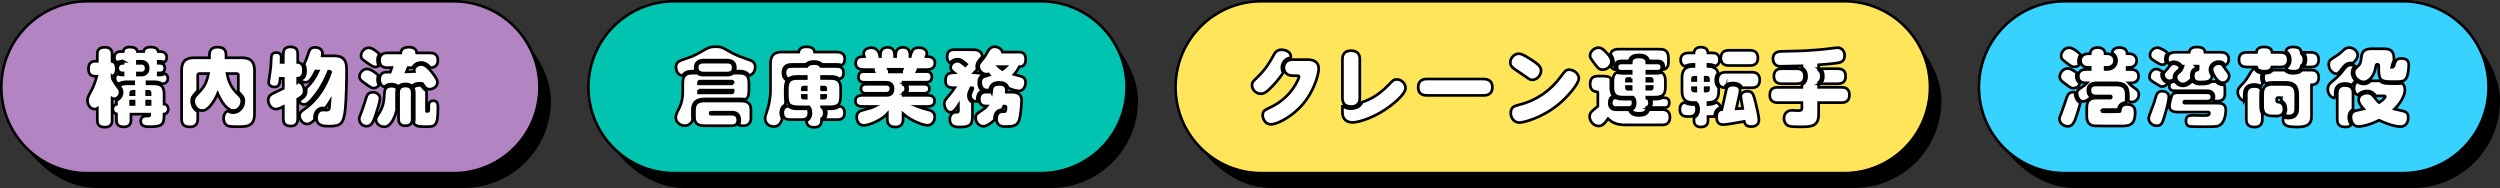 <?xml version="1.0" encoding="UTF-8"?><svg id="_レイヤー_2" xmlns="http://www.w3.org/2000/svg" viewBox="0 0 964.81 72.55"><rect x="0" y="0" width="964.81" height="72.55" fill="#333333" stroke="none"/><defs><style>.cls-1{fill:#ffe55a;}.cls-1,.cls-2,.cls-3,.cls-4,.cls-5,.cls-6{stroke:#000;stroke-miterlimit:10;}.cls-2{fill:#00c3b0;}.cls-4{fill:#b284c2;}.cls-5{fill:#fff;stroke-width:1.05px;}.cls-6{fill:#37d2ff;}</style></defs><g id="_レイヤー1"><g><g><rect class="cls-3" x="767.66" y="5.74" width="196.66" height="66.31" rx="33.16" ry="33.16"/><path class="cls-6" d="M927.23,66.81h-130.34c-18.31,0-33.16-14.84-33.16-33.16h0c0-18.31,14.84-33.16,33.16-33.16h130.34c18.31,0,33.16,14.84,33.16,33.16h0c0,18.31-14.84,33.16-33.16,33.16Z"/><g><path class="cls-5" d="M801.8,43.4c-1.22,3.95-1.96,5.36-3.79,5.36-2.02,0-3.24-1.67-3.24-2.83,0-.45,.1-.71,.96-2.89,.38-.93,1.7-5.04,2.02-5.84,.61-1.51,1.77-1.64,2.37-1.64,.35,0,.61,.06,.8,.1-.03,.16-.06,.32-.06,.61,0,1.7,1.22,3.05,1.99,3.47-.32,1.28-.64,2.31-1.06,3.66Zm-.51-14.03c0,1.22,.48,2.18,1.48,2.86-.51,1.12-1.44,1.8-2.6,1.8-.9,0-1.09-.16-3.08-1.64-1.54-1.16-2.18-1.64-2.18-2.83,0-1.12,1.03-3.15,3.08-3.15,1.22,0,3.05,1.38,3.5,1.73-.06,.26-.19,.61-.19,1.22Zm.87-5.97c0,.8,.23,1.25,.35,1.54-.32,.32-.87,.87-1.99,.87-.9,0-1.22-.23-2.83-1.44-1.7-1.28-2.25-1.67-2.25-2.86s1.12-3.11,3.08-3.11c1.6,0,3.98,2.12,4.46,2.73-.83,1-.83,2.09-.83,2.28Zm20.16,3.4c2.73,0,3.02,1.8,3.02,2.57,0,.96-.42,2.63-3.02,2.63h-.83c.8,.9,1.12,1.12,2.63,2.22,.61,.42,1.32,1.03,1.32,2.28,0,1.54-1.25,2.89-2.67,2.89-.67,0-1.19-.29-1.44-.42,.26-4.46-.19-6.97-4.72-6.97h-7.58c-.61,0-3.28,0-3.28,2.89,0,1.06,.42,2.12,1.38,2.5-.67,.58-2.09,1.77-3.24,1.77-1.61,0-2.31-2.12-2.31-3.15,0-1.16,.51-1.48,2.18-2.57,.74-.48,1.38-1.06,1.73-1.44-1.12,0-3.44,0-3.44-2.6,0-.77,.26-2.6,2.99-2.6h1.61v-.77h-.71c-3.02,0-3.02-2.44-3.02-2.63,0-.32,.06-2.67,3.02-2.67h.71c0-1.54,1.28-2.38,2.83-2.38,1.93,0,2.95,1,2.95,2.38h.61c3.02,0,3.02,2.44,3.02,2.63,0,.26,0,2.66-3.02,2.66h-.61v.77h.71c3.08,0,3.69-2.38,3.69-3.4,0-1.16-.58-2.38-1.77-3.02,.26-1.6,1.77-2.02,2.83-2.02,2.18,0,3.02,1.12,3.02,2.38h.67c3.02,0,3.02,2.44,3.02,2.63,0,.29-.03,2.66-3.02,2.66h-.67v.77h1.41Zm-10.66,15.51c-.42,0-.42,.03-.42,.51,0,.29,.06,.32,.64,.32,6.07,0,6.13-.03,6.2-.06,.19-.1,.26-1.09,.32-1.28,.45-1.35,1.73-1.51,2.5-1.51,3.11,0,3.11,2.31,3.11,3.08,0,5.27-2.6,5.27-5.65,5.27-3.69,0-9.57,0-10.14-.06-2.44-.26-2.89-2.22-2.89-3.69v-2.5c0-2.22,0-4.56,3.79-4.56h5.3c.1,0,.35,0,.35-.22,0-.51-.03-.55-.35-.55h-5.43c-.51,0-2.47,0-2.47-2.18s1.93-2.09,2.47-2.09h7.06c2.22,0,4.53,0,4.53,3.79,0,2.18,0,2.44-.06,2.95-2.47,.26-2.79,1.67-3.02,2.76-.42,.03-.51,.03-1.48,.03h-4.37Z"/><path class="cls-5" d="M837.02,37.3c0,.48-.26,2.92-1.61,7.29-.8,2.67-1.19,3.95-3.02,3.95-1.54,0-3.15-1.12-3.15-2.86,0-.61,.13-.96,1.35-4.11,.74-1.89,.87-2.41,1.44-4.37,.19-.71,.67-2.02,2.41-2.02,.84,0,2.57,.45,2.57,2.12Zm-2.83-8.41c0,1.51,1.19,2.73,2.44,3.11-.8,1.35-1.83,1.41-2.18,1.41-.64,0-.87-.13-3.02-1.51-1.48-.93-1.89-1.22-1.89-2.31,0-1.16,.93-2.95,2.6-2.95,.55,0,1.06,.16,2.41,1-.13,.26-.35,.64-.35,1.25Zm.29-3.92c-.8,0-1.7-.61-3.66-1.89-.45-.29-1.09-.71-1.09-1.83,0-1.51,1.35-2.86,2.89-2.86,1.12,0,3.24,1.35,3.95,2.02-.67,.67-.9,1.44-.9,2.47,0,.83,.19,1.35,.29,1.54-.26,.19-.77,.55-1.48,.55Zm6.26,2.15c-1.09,.9-1.73,1.44-1.73,2.79,0,.26,.03,.39,.06,.51-.35,.29-.93,.8-1.8,.8-1.09,0-2.31-1.06-2.31-2.38,0-.64,.1-.74,1.35-2.12,.19-.23,.93-1.19,1.09-1.38,.55-.67,1.22-.74,1.54-.74,.9,0,2.12,.51,2.47,1.61-.23,.38-.51,.77-.67,.9Zm6.81-1.57v.83c-1.83,.35-1.89,2.47-1.89,2.89,0,.61,.1,.9,.16,1.12-.74,.83-2.02,2.02-3.4,2.02s-2.63-1.19-2.63-2.54c0-.96,.45-1.35,1.44-2.18,.9-.77,1.12-1.8,1.22-2.15h-.48c-.8-1.38-2.28-1.7-3.02-1.7-1.12,0-1.64,.51-1.96,.8-.55-.67-.55-1.48-.55-1.77,0-2.15,1.48-2.7,3.05-2.7h5.36c.19-1.54,1.45-2.02,2.92-2.02,1.96,0,3.02,.51,3.21,2.02h6.13c1.06,0,3.02,.32,3.02,2.7,0,1.25-.61,1.96-1.32,2.34-.42-.61-1-1.44-2.5-1.44-1.93,0-3.44,1.38-3.44,3.11,0,.48,.1,1.12,.87,2.47-.45,2.22-2.18,2.31-4.5,2.31-1.09,0-2.83,0-2.83-2.41,0-.32,.06-1.99,1.41-2.18,.48-.06,.48-.1,.48-.58v-.96h-.77Zm-8.25,9.47c-.39,0-2.15,0-2.15-1.77s1.61-1.77,2.31-1.77c.74,1.09,1.83,1.67,2.95,1.67,1.41,0,2.63-.9,3.43-1.67h.55c.87,.93,1.8,.96,2.79,.96,1.96,0,3.15-.1,4.21-.96h1.86c.42,.45,1.16,1.22,2.54,1.22,.29,0,.45-.03,.58-.06,.13,.35,.26,.67,.26,1.61v2.25c0,.74-.32,2.54-2.92,2.54-.9,0-1.44-.16-1.67-.26,.26-.39,.39-.84,.39-1.38,0-.9-.48-2.38-2.63-2.38h-12.49Zm12.49,.77c.32,0,1.86,0,1.86,1.6,0,1.25-.9,1.64-1.86,1.64h-8.57c-.45,0-.48,.39-.48,.42,0,.13,.1,.35,.42,.35h12.49c1.28,0,3.34,0,3.34,2.66,0,.35-.03,5.84-3.6,6.32-1.06,.13-3.72,.13-4.94,.13-1.03,0-4.56,0-5.36-.13-.93-.13-1.48-.93-1.48-2.09,0-2.18,1.35-2.18,3.15-2.18,1.41,0,3.63,.16,5.04,.03,.84-.06,.87-.77,.87-.9,0-.22-.19-.39-.45-.39h-11.53c-1.25,0-3.47,0-3.47-2.38,0-.48,.67-3.82,1.22-4.46,.58-.64,1.7-.64,2.6-.64h10.75Zm4.53-11.24c1.09,0,1.35,.35,2.34,1.83,.19,.26,1.09,1.44,1.25,1.67,.35,.58,.38,1.06,.38,1.25,0,1.54-1.22,2.63-2.5,2.63-2.28,0-4.27-4.24-4.14-5.3,.19-1.38,1.48-2.09,2.67-2.09Z"/><path class="cls-5" d="M866.13,38.93c-1.35-.29-2.54-1.73-2.54-3.4,0-1.19,.29-1.48,2.25-3.56,.83-.93,1.03-1.22,2.6-3.79,.58-.96,.93-1.44,1.73-1.83,.61,1.64,2.12,1.8,2.83,1.89-.1,.32-.26,.77-.26,1.67,0,.19,0,1.35,.51,2.22-.23,.45-.55,.96-.71,1.19-.87-.67-2.28-.71-2.47-.71-2.34,0-3.95,1.03-3.95,3.79v2.54Zm13.97-18.72c1.61,0,2.99,.64,2.99,2.79,0,1.93-1.03,2.86-2.99,2.86h-3.31c-.32,1.25-1.44,1.64-2.76,1.64-2.31,0-2.92-.71-3.18-1.64h-3.79c-1.67,0-2.99-.71-2.99-2.79,0-1.96,1.06-2.86,2.99-2.86h3.72c.16-1.8,1.8-2.09,2.92-2.09,1.54,0,2.99,.35,3.15,2.09h3.24Zm-7.67,19.97c0,1.35,0,2.6,.67,3.63v2.18c0,1.54-.61,3.05-2.92,3.05-2.05,0-3.28-.74-3.28-3.05v-9.6c0-1.51,.61-3.02,2.92-3.02,1.86,0,2.47,.58,2.83,1.16-.06,.26-.22,.87-.22,1.89v3.76Zm7.99-2.05c0-.26-.19-.45-.42-.45h-.93c-.26,0-.42,.19-.42,.45v.8c0,.39,.32,.45,.55,.45,1.19,.06,2.25,1,2.25,2.6,0,2.41-1.67,2.79-2.6,2.79h-1.09c-2.21,0-4.56,0-4.56-3.82v-3.79c0-2.25,0-4.59,3.82-4.59h4.4c2.21,0,4.56,.03,4.56,3.82v5.65c0,1.38-.51,2.73-2.63,2.73-.61,0-1.38-.1-1.89-.39,.74-.87,.74-2.09,.74-2.31,0-1.25-.42-2.47-1.77-3.15v-.8Zm6.32-.96c0-2.21,0-5.36-4.59-5.36h-4.4c-1.16,0-2.28,.03-3.27,.48-.58-.48-.93-1.16-.93-2.28,0-.55,.06-1.22,.29-1.73,2.22,0,2.89-.77,3.24-1.22h4.75c.71,.93,1.86,1.22,3.08,1.22,2.38,0,3.05-.74,3.44-1.22h3.72c2.31,0,2.79,1.57,2.79,2.83,0,1.32-.51,2.86-2.79,2.86v12.3c0,3.95-3.47,3.95-5.71,3.95-2.47,0-5.3,0-5.3-2.86,0-.38,.06-.71,.1-.93,.64,.19,1.12,.35,1.96,.35,3.63,0,3.63-2.79,3.63-3.88v-4.49Zm2.41-14.22c0,1.64-.64,2.15-1.03,2.44-.1,1.61-1.32,2.12-2.89,2.12-1.99,0-2.7-.51-3.02-1.32,.61-.35,1.64-1.12,1.64-3.15,0-2.15-1.12-2.86-1.73-3.21,.35-1.54,1.99-1.7,2.83-1.7,2.67,0,3.18,1.09,3.18,2.57,.29,.23,1.03,.77,1.03,2.25Zm2.7-2.73c1.61,0,2.99,.64,2.99,2.79,0,1.93-1.03,2.86-2.99,2.86h-3.11c.74-.61,1.19-1.48,1.19-2.73,0-1.93-.8-2.6-1.19-2.92h3.11Z"/><path class="cls-5" d="M901.21,37.91c-1.64-.16-2.86-1.67-2.86-3.4s.71-2.28,2.86-4.08c1.6-1.35,2.6-2.6,3.76-4.11,.67-.87,1.35-1.25,2.31-1.25,.16,0,.83,0,1.61,.39-.58,.51-1.19,1.25-1.19,2.54,0,1.19,.51,2.25,1.38,3.08-.51,.61-1.44,1.8-1.51,1.86-.64-.51-1.61-.71-2.44-.71-1.22,0-3.92,.16-3.92,3.76v1.93Zm6.04-13.61c-1.44,0-2.31,.8-2.89,1.54-1.32,1.67-1.41,1.83-2.21,2.63-2.05,.19-3.44-1.77-3.44-3.56,0-1.51,.55-1.86,2.57-3.11,1.48-.9,2.18-1.57,3.31-2.6,.38-.35,.93-.83,1.99-.83,1.73,0,3.31,1.35,3.31,2.92,0,.96-.48,1.73-1.83,3.08-.19-.03-.45-.06-.8-.06Zm-5.26,11.69c0-1.61,.67-2.99,2.86-2.99,1.89,0,3.24,.58,3.24,2.99v6.26c-1.64,.9-1.64,2.57-1.64,2.99,0,1.06,.35,2.05,.96,2.95-.67,.74-1.57,.8-2.15,.8-1.64,0-3.27-.32-3.27-2.99v-10.02Zm14.9,1c-.64-.8-1.48-1.86-3.47-1.86-1.41,0-2.7,.64-3.4,1.64-1.41-.55-1.54-2.02-1.54-2.6,0-1.86,.8-2.41,1.16-2.63,1.28,.87,2.34,.87,2.57,.87,1.32,0,2.18-.71,2.76-1.22h3.47c1.16,1.09,2.38,1.09,5.36,1.09,1.7,0,2.63,0,3.31-.16,.48,.48,1,1.19,1,2.57,0,1.16-.55,3.85-3.98,7.42,.61,.16,3.21,.67,3.72,.87,1.16,.42,1.57,1.22,1.57,2.41,0,.96-.42,3.47-2.99,3.47-2.41,0-5.94-1.32-8.28-2.44-5.01,2.41-7.71,2.41-7.96,2.41-2.47,0-2.92-2.7-2.92-3.56,0-2.18,1.54-2.54,2.41-2.7,.42-.1,2.15-.42,2.5-.51-.74-.77-1.93-2.25-1.93-3.53,0-1.51,1.48-2.6,3.21-2.6,1.57,0,2.31,.9,2.83,1.57,1.19,1.54,1.51,1.8,1.86,2.09,.51-.35,2.38-1.61,2.38-2.31,0-.26-.16-.26-.74-.26h-2.89Zm6.87-11.04c.48-2.18,1-3.4,2.89-3.4,2.95,0,2.95,1.83,2.95,2.54,0,.29-.13,3.47-.77,4.75-.87,1.67-1.93,1.67-4.88,1.67-4.49,0-5.94,0-5.94-4.59v-1.54c0-.29,0-.55-.51-.55-.48,0-.51,.06-.67,1.09-.58,3.76-2.92,5.71-4.62,5.71s-3.72-1.57-3.72-3.63c0-1.12,.39-1.48,1.64-2.6,.93-.84,1.06-2.09,1.16-3.27,.26-2.95,2.12-3.31,4.11-3.31h3.92c2.22,0,4.56,0,4.56,3.82v.74c-.48,.93-.74,2.02-.87,2.57h.77Z"/></g></g><g><rect class="cls-3" x="231.02" y="5.74" width="207.67" height="66.31" rx="33.16" ry="33.16"/><path class="cls-2" d="M401.61,66.81h-141.35c-18.31,0-33.16-14.84-33.16-33.16h0c0-18.31,14.84-33.16,33.16-33.16h141.35c18.31,0,33.16,14.84,33.16,33.16h0c0,18.31-14.84,33.16-33.16,33.16Z"/><g><path class="cls-5" d="M272.56,38.19c-1.86,0-5.33,0-5.33,4.24v1.89c0,1.16,0,1.35,.13,2.02-.32,.64-1.19,2.18-3.05,2.18-1.41,0-3.5-1-3.5-3.21,0-.93,.13-1.19,1.28-3.53,1.32-2.6,1.41-4.82,1.41-6.93v-2.09c0-2.25,0-4.56,3.82-4.56h1.83c.67,.61,1.41,.77,2.34,.77h9.09c1.51,0,2.05-.51,2.38-.77h1.51c2.25,0,4.56,0,4.56,3.82v2.34c0,1.73,0,3.11-1.28,4.01-.35-.1-.87-.19-1.8-.19h-13.39Zm-1.06-14.99c-2.5,0-3.21,1.6-3.21,2.89,0,.19,0,.8,.29,1.35-2.5,0-4.08,0-5.2,1.77-2.18-.32-2.5-2.5-2.5-3.27,0-2.09,1.12-2.44,4.53-3.56,2.28-.74,3.08-1.22,7.16-3.53,1.41-.8,2.76-.83,3.69-.83,1.99,0,2.47,.29,5.01,1.73,2.66,1.51,3.98,1.99,7.64,3.27,1.19,.42,2.54,.9,2.54,2.89,0,.77-.35,2.66-2.28,3.24-.74-1.09-1.83-1.7-3.92-1.7h-1.73c.1-.26,.26-.61,.26-1.35,0-1.96-1.25-2.89-3.18-2.89h-9.09Zm2.92,20.1c-.38,0-.38,.26-.38,.42,0,.32,.26,.35,.38,.35h7.9c.64,0,2.41,.06,2.41,2.22,0,1.57-.83,2.25-2.41,2.25h-9.76c-2.05,0-4.56,0-4.56-3.47v-1.89c0-1.83,0-4.21,3.82-4.21h13.42c2.02,0,4.56,0,4.56,3.47v3.08c0,1.89-.93,3.02-3.02,3.02-1,0-1.54-.22-1.77-.32,.16-.26,.48-.77,.48-1.86,0-2.5-1.6-3.05-2.95-3.05h-8.12Zm6.16-19.33c.61,0,2.41,0,2.41,2.09,0,1.54-.9,2.15-2.41,2.15h-9.09c-1.16,0-2.44-.45-2.44-2.12s1.16-2.12,2.44-2.12h9.09Zm2.34,8.38v-.51c0-.32-.16-.51-.48-.51h-12.36c-.32,0-.48,.19-.48,.51v.51h13.32Zm-13.32,2.44v1.03h12.84c.32,0,.48-.19,.48-.48v-.55h-13.32Z"/><path class="cls-5" d="M323.02,20.09c2.22,0,2.99,1.19,2.99,2.6,0,1.19-.29,1.99-1.25,2.5-.51-.26-1.19-.32-1.77-.32h-5.78c-.26-.29-1.03-1.12-3.08-1.12s-2.79,.8-3.08,1.12h-5.59c-2.6,0-3.31,1.67-3.31,3.21,0,1.35,.45,2.18,1.35,2.79v.64c-.35,.74-.45,1.73-.45,2.57v2.54c0,1.22,0,1.67,.16,2.47-.03,.32-.03,.42-.16,1.35-1.54,.83-1.73,2.34-1.73,3.08s.19,1.51,.61,2.15c-.42,1.28-1.06,3.18-3.31,3.18-1.19,0-3.34-.74-3.34-3.18,0-.67,.1-.96,.96-3.56,.13-.42,1.12-3.5,1.12-7.61v-10.05c0-3.69,2.12-4.37,4.4-4.37h6.48c.26-1.83,1.99-2.02,2.89-2.02,1.54,0,2.99,.29,3.24,2.02h8.64Zm-18.27,26.07c-.9,0-2.66-.26-2.66-2.6,0-.38,0-2.41,2.18-2.63,1.12,1.06,2.5,1.06,4.11,1.06h3.4c.38,.61,.38,1.32,.38,1.57,0,2.28-1.6,2.6-2.63,2.6h-4.78Zm3.63-16.66c-1.51,0-2.89,0-3.98,.93-1.06-.32-1.48-1.25-1.48-2.31,0-1.89,1.06-2.47,2.54-2.47h5.97c.51-.83,1.48-1.12,2.7-1.12,1.35,0,2.22,.35,2.66,1.12h6.2c.61,0,2.57,0,2.57,2.38,0,.77-.13,2.09-1.67,2.44-.32-.26-1.12-.96-3.27-.96h-3.53v.77h2.76c2.25,0,4.59,0,4.59,3.82v2.54c0,3.72-.8,4.59-4.59,4.59h-2.76v.06c.71,.48,1.03,1.28,1.03,2.25s-.32,1.8-1.03,2.28c0,1.22,0,3.31-2.79,3.31-1.61,0-2.89-.45-3.11-2.47,1.09-.51,1.77-1.64,1.77-3.08s-.48-1.99-.77-2.34h-3.79c-3.76,0-4.56-.87-4.56-4.59v-1.8c0-2.21,0-4.56,3.79-4.56h3.53v-.77h-2.76Zm1.7,4.11c-.29,0-.45,.19-.45,.45v.58h1.51v-1.03h-1.06Zm1.06,3.21h-1.51v.58c0,.32,.19,.45,.45,.45h1.06v-1.03Zm5.94-2.18h1.57v-.58c0-.32-.19-.45-.45-.45h-1.12v1.03Zm1.09,3.21c.32,0,.48-.16,.48-.48v-.55h-1.57v1.03h1.09Zm1.67,4.14c1.6,0,2.95-.03,4.11-1.03,1.89,.26,1.99,1.96,1.99,2.57,0,2.22-1.38,2.63-2.63,2.63h-5.46c.9-.87,1.03-1.93,1.03-2.63,0-.83-.16-1.25-.29-1.54h1.25Z"/><path class="cls-5" d="M333.1,26.86c-2.76,0-2.89-2.02-2.89-2.5,0-2.54,2.22-2.54,3.34-2.54-.1-.29-.26-.71-.26-1.19,0-1.61,1.8-2.22,2.99-2.22,2.7,0,3.31,2.89,3.31,3.4h.19v-.55c0-1.19,.38-2.99,2.73-2.99,1.99,0,2.76,1.25,2.76,2.99v.55h.39v-.55c0-1.19,.42-2.99,2.73-2.99,2.02,0,2.79,1.25,2.79,2.99v.55h.1c.13-.84,.67-1.96,.77-2.18,.19-.39,.71-1.22,2.5-1.22,2.31,0,3.15,1.19,3.15,2.22,0,.39-.1,.77-.26,1.19,.93,0,3.37,0,3.37,2.5,0,.77-.32,2.54-3.11,2.54h-3.4c-.03,.23-.1,.39-.32,.77h3.5c.48,0,2.15,0,2.15,2.02s-1.64,2.09-2.15,2.09h-8.96v.87c.35,.16,1.03,.48,1.03,1.64s-.67,1.48-1.03,1.64v.9h9.63c.42,0,2.54,0,2.54,2.15,0,1.86-1.61,2.15-2.54,2.15h-4.05c1.32,.51,2.05,.77,3.79,1.19,1.12,.29,2.86,.71,2.86,2.83,0,1.32-.8,3.27-2.89,3.27-1.28,0-6.04-1.57-9.34-4.46v2.09c0,1.44-.55,3.02-2.89,3.02-2.02,0-3.21-.74-3.21-3.02v-2.09c-1.89,2.18-6.87,4.49-9.09,4.49s-2.73-2.22-2.73-3.27c0-1.96,1.54-2.38,2.22-2.57,3.24-.87,3.6-.96,4.66-1.48h-4.82c-.42,0-2.54,0-2.54-2.15,0-1.86,1.6-2.15,2.54-2.15h9.21c.96,0,2.76,0,2.76-2.47s-1.99-2.57-2.73-2.57h-8.44c-.51,0-2.18,0-2.18-2.05s1.64-2.05,2.18-2.05h3.72c-.19-.38-.19-.55-.16-.77h-3.92Zm8.76,5.65c.48,0,1.99,0,1.99,1.73s-1.57,1.77-1.99,1.77h-7.61c-.42,0-1.99,0-1.99-1.73s1.54-1.77,1.99-1.77h7.61Zm6.07-4.75c-.03-.26-.06-.45,.22-1.03h-5.2c.26,.48,.29,.74,.29,1.03h4.69Zm8.76,4.75c.39,0,1.99,0,1.99,1.73s-1.6,1.77-1.99,1.77h-7.29c.42-.19,.9-.61,.9-1.73,0-.71-.16-1.44-.9-1.77h7.29Z"/><path class="cls-5" d="M375.56,19.19c.96,0,3.18,0,3.6,2.57-.26,.32-.35,.42-1.16,1.38-.48,.58-1.06,1.28-1.06,2.5,0,.58,.13,.93,.19,1.16-.61,.71-.71,.83-1.12,1.25,2.54,.16,2.86,.32,3.47,.84-1.25,.45-1.77,1.67-1.77,2.99,0,1.16,.39,2.5,1.38,3.15-1.19,.45-1.93,1.61-1.93,3.21,0,.45,.06,.71,.1,.93-1.51,.16-2.73-.9-2.73-2.18,0-.67,.19-1.06,.74-2.34,.16-.35,.19-.48,.19-.58,0-.22-.1-.22-.74-.22-.1,.26-.16,.45-.48,1.16-.29,.64-.51,1.12-.51,1.89,0,1.73,1.25,2.47,1.57,2.67v4.85c0,3.5-.61,4.62-4.88,4.62-1.32,0-3.88,0-3.88-3.02,0-1.51,.93-2.73,2.44-2.73,.77,0,.87,0,.87-.45v-2.25c-.83,1.28-1.83,2.76-3.08,2.76s-2.34-1.7-2.34-3.31c0-1.12,.26-1.41,1.99-3.44,1.03-1.19,1.86-2.47,2.05-2.76h-.96c-.64,0-2.63,0-2.63-2.7s1.35-3.02,3.34-3.08c-.8-.64-1.35-1.09-1.35-2.02,0-1.28,1.22-2.41,2.63-2.41,.9,0,1.12,.16,3.05,1.73,.32-.35,.39-.39,.51-.55-1.77-1.54-2.31-1.96-3.56-1.96-.9,0-2.05,.35-2.83,1.48-.71-.48-1.16-1.09-1.16-2.41,0-1.93,.96-2.73,2.63-2.73h7.42Zm7.06,16.37c.19-1.7,.39-3.02,3.02-3.02,2.86,0,2.79,1.67,2.73,3.02h2.09c.93,0,3.82,0,3.82,3.21,0,.58-.32,6.13-1.06,7.9-.71,1.64-1.83,2.18-5.01,2.18-1.12,0-3.63,0-3.63-2.99,0-1.16,.45-2.76,2.18-2.76,.55,0,1.09,0,1.22-.13,.19-.26,.26-1.32,.26-1.51,0-.51-.19-.51-.83-.51-.22,.58-.38,.93-.61,1.38-2.25,0-3.15,2.02-2.99,3.95-.64,.58-2.7,2.47-4.27,2.47-1.73,0-3.02-1.54-3.02-3.34,0-1.25,.48-1.57,2.66-2.99,.61-.42,1.06-.71,1.67-1.48-.9,0-2.92,0-2.92-2.7,0-2.18,1.32-2.7,2.66-2.7h2.02Zm10.59-15.47c.61,0,2.63,0,2.63,2.7,0,1.93-.67,2.89-2.44,2.95-.83,1.61-1.8,2.73-2.02,2.99,2.66,.71,2.95,.77,3.37,1,.67,.42,1.06,1.22,1.06,2.05s-.42,3.31-2.57,3.31c-.51,0-1.89-.13-4.17-1.12-.45-1.67-1.99-2.18-3.44-2.18-3.15,0-3.53,2.02-3.69,2.86-.22,.03-.64,.13-1.09,.13-1.67,0-2.38-1.41-2.38-3.02,0-1.28,.51-1.86,1.19-2.12,.32-.13,1.77-.55,2.09-.67-.19-.19-.26-.26-.42-.45-.26,.1-.42,.13-.67,.13-1.54,0-2.95-1.44-2.95-2.99,0-1,.32-1.38,1.54-2.79,.74-.87,1.09-1.48,2.15-3.31,.61-1.09,1.38-1.51,2.44-1.51,1.28,0,2.67,.71,3.02,2.05h6.36Zm-7.8,5.65c.13,.13,.67,.58,1.44,1.09,.55-.39,.87-.67,1.32-1.09h-2.76Z"/></g></g><g><rect class="cls-3" x="4.43" y="5.74" width="207.67" height="66.31" rx="33.16" ry="33.16"/><path class="cls-4" d="M175.01,66.81H33.66C15.34,66.81,.5,51.97,.5,33.66H.5C.5,15.34,15.34,.5,33.66,.5H175.01c18.31,0,33.16,14.84,33.16,33.16h0c0,18.31-14.84,33.16-33.16,33.16Z"/><g><path class="cls-5" d="M43.27,30.23c.13,.26,.67,1.25,1.67,2.67,1.29,1.8,1.41,1.99,1.41,2.76,0,1.35-1.16,2.47-2.28,2.47-.42,0-.64-.1-.8-.19v8.51c0,.58,0,2.63-2.7,2.63-1.89,0-3.02-.61-3.02-2.63v-4.62c-.22,.13-.48,.29-1.03,.29-1.6,0-2.76-1.57-2.76-3.37,0-1.03,.16-1.32,1.64-4.08,.13-.22,1.09-2.05,1.96-5.23h-.61c-1.96,0-2.6-1.19-2.6-2.89,0-1.86,.83-2.92,2.6-2.92h.8v-2.73c0-.67,0-2.66,2.83-2.66,2.12,0,2.89,1,2.89,2.66v2.79c1.35,.35,1.61,1.61,1.61,2.83,0,1.28-.26,2.47-1.61,2.86v.87Zm4.21-6.58c-.93,0-1.57,0-2.31,.48-.29-.19-1.03-.67-1.03-1.96,0-2.28,2.02-2.28,2.63-2.28h.74c.23-1.7,2.12-1.73,2.5-1.73,2.25,0,2.83,.8,2.99,1.73h2.41c.22-1.67,2.21-1.73,2.66-1.73,1.57,0,2.79,.42,2.99,1.73h.71c2.31,0,2.57,1.61,2.57,2.28,0,.22,0,1.28-1.03,1.93-.61-.39-1.28-.45-1.61-.45h-.61v.77h.61c1,0,1.89,.51,1.89,1.86,0,1.48-.96,1.89-1.89,1.89h-.61v.77h.61c1.06,0,1.61-.42,1.83-.58,.8,.32,1.25,1.03,1.25,1.89,0,.77-.32,2.02-2.28,2.09-.87-.58-1.93-.77-3.15-.77h-2.6v.77h1.83c2.34,0,4.75,0,4.75,3.82v4.01c1.61,.19,1.61,1.8,1.61,1.93,0,.19,0,1.73-1.61,1.93,0,3.63-.32,4.88-5.27,4.88-1.67,0-3.76,0-3.76-2.15,0-1.96,1.61-1.99,2.83-1.99,.64,0,.64-.03,.64-.71h-7.22v2.31c0,1.12-.39,2.6-2.79,2.6-2.05,0-2.83-1.03-2.83-2.6v-2.41c-1.03-.29-1.38-1.03-1.38-1.86,0-1.19,.74-1.7,1.38-1.86v-1.51c1.19-.42,2.18-1.61,2.18-3.08,0-1-.38-1.51-1.09-2.54,.55-.42,1.32-.77,2.89-.77h2.67v-.77h-1.61c-1.45,0-2.86,0-3.98,.74-1.6-.26-1.6-1.86-1.6-2.05,0-.39,.03-1.25,1.06-1.77,.64,.45,1.48,.45,2.02,.45v-.77c-1.32,0-2.05-.64-2.05-1.86s.74-1.89,2.05-1.89v-.77Zm4.24,11.59c-1.28,0-1.28,.13-1.28,1.28h1.28v-1.28Zm0,3.79h-1.28v1.28h1.28v-1.28Zm2.89-14.61c1.38,0,1.8,1.06,1.8,1.93,0,1.06-.55,1.83-1.8,1.83h-1.57v.77h1.57c1.54,0,2.57-1.03,2.57-2.57,0-1.7-1.06-2.73-2.57-2.73h-1.57v.77h1.57Zm2.02,12.1h1.28c0-.87,0-.96-.13-1.09-.16-.19-.26-.19-1.16-.19v1.28Zm1.28,2.5h-1.28v1.28h1.28v-1.28Z"/><path class="cls-5" d="M80.82,21.21c0-1.64,.74-3.02,3.05-3.02,2.09,0,3.37,.71,3.37,3.02v1.09h6.16c2.47,0,4.82,.74,4.82,4.82v16.89c0,4.88-3.05,4.88-6.52,4.88-2.21,0-2.63-.06-3.02-.13-1.86-.26-2.38-1.89-2.38-3.11,0-.45,.03-2.12,1.61-2.86,1,.67,1.86,.67,2.15,.67,2.38,0,4.04-2.25,4.04-4.4,0-1.51-.42-1.89-2.12-3.63v-6.45c0-.39-.22-.58-.58-.58h-3.79c.87,4.66,2.83,6.61,4.69,8.44,.64,.64,1.03,1.09,1.03,2.22,0,1.73-1.35,3.63-3.27,3.63-2.47,0-4.82-3.76-6.04-6.61-1.28,3.02-3.6,6.61-5.97,6.61-2.18,0-3.31-2.15-3.31-3.6,0-1.19,.48-1.83,1.16-2.5,2.57-2.7,3.69-3.88,4.56-8.19h-3.53c-.35,0-.61,.19-.61,.58v6.04c-1.89,2.02-2.34,2.5-2.34,4.05s.87,3.21,2.34,3.98v2.89c0,1.7-.77,3.02-2.92,3.02-2.02,0-3.31-.64-3.31-3.02V27.12c0-4.17,2.44-4.82,4.82-4.82h5.91v-1.09Z"/><path class="cls-5" d="M114.91,31.61c1.86,.13,2.47,2.18,2.47,3.44,0,1.38-.55,2.12-2.47,3.21v7.64c0,1.38-.55,2.76-2.63,2.76-1.83,0-2.95-.67-2.95-2.76v-4.75c-1.89,.93-2.47,.96-2.86,.96-1.8,0-2.95-1.89-2.95-3.47s.96-2.12,1.89-2.63c1.06-.55,2.83-1.35,3.92-1.89v-3.88h-1.19c-.16,1.89-.32,3.34-2.21,3.34-1.28,0-2.25-.67-2.25-2.02,0-.06,.77-4.88,.83-5.78,.06-.71,.13-3.76,.29-4.33,.26-.93,1.12-1.16,1.89-1.16,1.54,0,1.8,1.09,1.83,1.32,.03,.29,0,1.64-.03,2.47h.83v-3.24c0-1.38,.55-2.76,2.63-2.76,1.83,0,2.95,.64,2.95,2.76v3.24c1.8,.13,2.21,1.67,2.21,2.89,0,1-.06,3.11-2.21,3.27v1.38Zm6.9-4.14c-1.96,3.92-2.89,4.3-3.88,4.3-.58,0-1.67-.22-2.28-1.16,1.03-.13,2.25-.45,2.25-3.34,0-1.32-.26-1.96-.61-2.44,.87-1.67,1.19-2.66,1.8-4.49,.29-.93,.64-2.05,2.5-2.05,1.35,0,2.86,.67,2.86,2.25,0,.45-.1,.77-.13,1h4.59c4.56,0,4.85,2.89,4.85,5.55,0,4.27-.1,10.69-.51,14.9-.55,5.81-1.8,6.71-6.07,6.71-2.12,0-5.04,0-5.04-3.31,0-1.48,.83-2.95,2.41-2.95,.23,0,1.29,.06,1.48,.06,.9,0,1.03-.42,1.06-.74,.03-.26,.06-.55,.22-2.63-.1,.16-.67,1.19-1.73,2.6-.48-.06-.83-.06-1.03-.06-1.89,0-3.18,1.7-3.18,3.72,0,.42,.03,.64,.06,.83-1.09,1-1.8,1.64-2.92,1.64-1.64,0-2.92-1.64-2.92-3.18,0-1.25,.9-1.86,1.73-2.44,5.62-3.88,8.64-9.54,10.3-14.48-.19-.26-.51-.29-.8-.29-1,2.44-2.38,5.49-4.53,8.41-1.51,2.05-3.43,4.46-4.85,4.46-.9,0-1.8-.51-2.02-1.54,2.44-1.54,2.83-2.18,2.73-4.75,2.02-1.93,3.53-4.01,4.66-6.58h-1Z"/><path class="cls-5" d="M146.66,37.97c0,1.35-1.25,5.07-1.93,7.06-.67,1.96-1.38,3.69-3.27,3.69-1.77,0-2.83-1.51-2.83-2.83,0-.61,.13-.87,1-3.02,.35-.83,1.54-4.72,1.8-5.49,.55-1.54,1.57-1.77,2.54-1.77,1.12,0,2.7,.84,2.7,2.34Zm-2.41-3.98c-.83,0-1.09-.16-3.34-1.77-1.64-1.19-2.18-1.57-2.18-2.7s1.09-2.92,2.95-2.92c1.54,0,3.92,2.05,4.33,2.47-.13,.32-.29,.8-.29,1.61s.16,1.51,.55,2.22c-.8,1.09-1.8,1.09-2.02,1.09Zm.55-8.15c-.77,0-.96-.16-2.92-1.48-1.86-1.28-2.57-1.73-2.57-2.86,0-1.22,1.12-3.08,3.02-3.08,1.22,0,2.99,1.35,4.14,2.44-.55,.64-.77,1.51-.77,2.38,0,.32,0,1.25,.55,2.15-.64,.45-1.28,.45-1.44,.45Zm8.25,16.82c-.39,1.48-1.83,6.29-4.75,6.29-1.44,0-3.18-1.03-3.18-2.76,0-.58,.06-.93,.83-1.99,2.09-2.95,2.25-5.43,2.41-8.22,.03-.8,.13-2.73,2.7-2.73,.74,0,1.67,.16,2.25,.96-.16,.42-.26,.67-.26,1.57v6.87Zm-3.56-16.53c-1.57,0-3.02-.61-3.02-2.83,0-1.99,1.12-2.89,3.02-2.89h5.17c.13-1.73,1.73-2.22,2.99-2.22,1.57,0,3.02,.45,3.18,2.22h5.14c1.19,0,3.02,.39,3.02,2.76,0,1.99-.96,2.89-2.83,2.95-1-1-1.96-1.99-3.63-1.99-1.25,0-2.66,.61-3.28,1.99h-1.73c-.42,1.09-.45,1.19-.64,1.61,1.57-.03,1.67-.06,3.02-.13-.03-.13-.06-.26-.06-.45,0-1.32,1.28-2.25,2.7-2.25,.61,0,1.73,0,3.95,2.73,2.34,2.89,2.34,3.6,2.34,4.17,0,1.64-1.7,2.63-3.02,2.63s-1.73-.71-2.73-2.15c-.26-.03-.58-.13-1.22-.13-.9,0-1.8,.19-2.54,.84-.42,.03-.45,.03-.64,.06-.42-.32-.9-.64-2.25-.64-1.67,0-2.28,.64-2.63,1.06h-.06c-.8-.87-1.99-1-2.66-1-1,0-2.02,.29-2.76,1.09-1.54-.45-1.8-2.12-1.8-2.89,0-2.86,2.02-2.86,3.31-2.86,.13,0,.67,.03,.77,.03,.32-.84,.48-1.35,.61-1.73h-1.7Zm9.6,19.81c0,1.16-.42,2.6-2.54,2.6-1.73,0-2.73-.71-2.73-2.6v-10.15c0-1.32,.51-2.6,2.6-2.6,1.8,0,2.67,.87,2.67,2.6v10.15Zm.77-10.15c0-.26,0-1.16-.39-1.83,.26-.32,.8-1.03,2.38-1.03,.39,0,.58,.03,.77,.06,.74,1.12,1.19,1.64,1.96,1.96,.03,.26,.03,.38,.03,.64v7.16c0,.22,0,.26,.1,.26,.74,0,.74-.19,.74-.45v-1.99c.06-.48,.26-1.7,1.73-1.7,1.83,0,1.83,1.67,1.83,2.7,0,7.32-1.03,7.32-4.91,7.32-2.54,0-3.69-.16-4.49-1.41,.13-.39,.26-.67,.26-1.54v-10.15Z"/></g></g><g><rect class="cls-3" x="457.62" y="5.74" width="291.11" height="66.31" rx="33.16" ry="33.16"/><path class="cls-1" d="M711.65,66.81h-224.8c-18.31,0-33.16-14.84-33.16-33.16h0c0-18.31,14.84-33.16,33.16-33.16h224.8c18.31,0,33.16,14.84,33.16,33.16h0c0,18.31-14.84,33.16-33.16,33.16Z"/><g><path class="cls-5" d="M494.7,26.09c0,.71,.19,1.35,.51,1.96-.39,.64-2.09,3.11-4.24,5.3-2.18,2.28-3.24,2.83-4.43,2.83-1.86,0-3.37-1.64-3.37-3.31,0-1.06,.42-1.48,1.96-2.95,3.53-3.44,4.82-5.75,6.49-8.8,.42-.74,1.06-1.93,2.99-1.93,1.45,0,3.85,.8,3.53,3.08-2.47,.29-3.43,2.34-3.43,3.82Zm4.33,3.11c-3.56,0-3.56-2.89-3.56-3.08,0-1.06,.58-2.28,1.61-2.76,.77-.35,1.38-.35,2.12-.35h5.52c1.54,0,4.21,.42,4.21,3.6,0,1.99-1.93,9.73-7.83,15.41-3.72,3.63-8.48,5.97-10.56,5.97-2.44,0-3.24-2.38-3.24-3.5,0-1.67,.8-2.05,3.31-3.24,7.96-3.79,10.72-11.08,10.72-11.65,0-.32-.32-.39-.51-.39h-1.77Z"/><path class="cls-5" d="M524.78,37.91c0,2.86-2.21,3.21-3.37,3.21-.96,0-3.34-.23-3.34-3.21v-15.15c0-2.86,2.21-3.21,3.37-3.21,.93,0,3.34,.26,3.34,3.21v15.15Zm-6.71,2.6c.48,.58,1.16,1.41,3.21,1.41,3.15,0,4.11-1.86,4.43-2.5,1.54-.51,5.68-1.93,10.18-6.65,1.61-1.7,1.99-2.12,3.18-2.12,1.73,0,3.37,1.51,3.37,3.34s-3.05,4.72-5.46,6.58c-5.91,4.66-12.52,6.68-15.03,6.68-.96,0-2.6-.32-3.4-1.77-.48-.87-.48-1.73-.48-3.02v-1.96Z"/><path class="cls-5" d="M572.54,30.49c1.03,0,3.4,.22,3.4,3.15,0,3.18-2.66,3.18-3.4,3.18h-21.83c-.71,0-3.4,0-3.4-3.15,0-2.73,1.96-3.18,3.4-3.18h21.83Z"/><path class="cls-5" d="M590.96,23.01c2.95,1.96,3.76,2.76,3.76,4.27,0,1.83-1.61,3.53-3.31,3.53-.9,0-1.03-.06-3.31-1.73-.67-.48-3.82-2.5-4.37-3.02-.74-.71-.87-1.44-.87-1.93,0-1.77,1.54-3.4,3.24-3.4,.61,0,1.38,0,4.85,2.28Zm18.36,7.22c0,2.18-4.43,7.16-7.54,9.79-6.81,5.68-14,7.29-15.35,7.29-2.22,0-3.4-1.89-3.4-3.72,0-2.34,1.57-2.73,3.27-3.15,6.45-1.57,12.07-5.43,15.99-10.79,1.48-2.02,1.99-2.76,3.24-2.76,1.93,0,3.79,1.61,3.79,3.34Z"/><path class="cls-5" d="M641.62,42.3c1.99,0,2.86,1.32,2.86,2.92,0,.9-.22,2.99-2.86,2.99h-14.19c-3.88,0-5.49-1.09-6.84-2.41-1.54,2.15-2.31,2.83-3.69,2.83-1.8,0-3.43-1.77-3.43-3.66,0-1.12,.51-1.7,1.16-2.28,.29-.26,1.73-1.44,2.02-1.7v-5.23c0-.35-.13-.35-.48-.35-.19,0-2.5-.13-2.5-2.86,0-1.99,.71-3.18,3.02-3.18h1.38c1.57,0,2.76,0,3.66,.9-.03,.22-.06,.51-.06,1.09v1.57c0,1.54,0,2.92,.96,4.05v.13c-1.25,.39-1.57,1.54-1.57,2.54,0,1.89,1,2.7,2.73,2.7h5.04c.39,1.57,1.73,2.18,3.72,2.18s3.31-.61,3.69-2.22h5.39Zm-21.25-21.57c.87,1,1.54,2.02,1.54,2.92,0,1.54-1.41,3.24-3.37,3.24-1.44,0-1.99-.77-3.05-2.18-1.67-2.22-1.86-2.44-1.86-3.24,0-1.8,1.86-3.05,3.08-3.05,.96,0,1.61,0,3.66,2.31Zm5.49,2.79c-.74,0-2.57,0-2.57,2.31,0,.29,0,.67,.13,1.06-.55-.1-1.06-.22-1.57-.9,.83-1.12,.83-2.12,.83-2.31,0-1-.51-1.89-1.19-2.79,.51-1.77,2.21-1.93,3.31-1.93h14.93c2.09,0,4.17,0,4.17,3.53v1.32c0,.77,0,2.6-1.93,3.05,.06-.22,.13-.48,.13-1,0-2.28-1.67-2.34-2.57-2.34h-3.24c-.42-1.89-2.12-2.31-3.69-2.31s-3.4,.29-3.82,2.31h-2.92Zm-2.09,18.01c-.58,0-1.96-.03-1.96-1.86s1.28-1.89,1.8-1.93c1.03,.51,2.25,.51,2.63,.51h3.56c.13,.16,.45,.51,.45,1.38,0,1.38-.74,1.89-1.96,1.89h-4.53Zm2.09-14.03c-.55,0-1.8-.03-1.8-1.61s1.25-1.61,1.8-1.61h3.63c0-.83,.13-2.31,2.89-2.31,1.83,0,3.18,.35,3.18,2.31h3.98c.61,0,1.8,.03,1.8,1.61,0,1.48-1.06,1.61-1.8,1.61h-3.98v.77h3.98c.22,0,1.09,0,1.67-.35,1.09,.61,1.51,1.7,1.51,3.37v1.64c0,2.28,0,4.56-3.85,4.56h-3.31v.39c1.03,.32,1.03,1.44,1.03,1.77,0,.58-.1,1.48-1.03,1.77,0,.8-.06,2.34-3.05,2.34-2.54,0-2.83-1.03-2.95-1.44,1.22-.48,1.48-1.6,1.48-2.54,0-1.44-.45-1.96-.83-2.28h-3.24c-2.21,0-4.53,0-4.53-3.82v-1.61c0-1.77,0-3.4,1.67-4.21,.45,.35,1.19,.42,1.77,.42h3.63v-.77h-3.63Zm3.63,2.79h-1.32c-.32,0-.48,.19-.48,.51v.51h1.8v-1.03Zm-1.8,3.11v.55c0,.29,.16,.48,.48,.48h1.32v-1.03h-1.8Zm9.92-2.09v-.51c0-.32-.16-.51-.48-.51h-1.57v1.03h2.05Zm-2.05,3.11h1.57c.32,0,.48-.19,.48-.48v-.55h-2.05v1.03Zm2.63,3.82c1.16,0,2.34,0,3.37-.51h.55c.96,0,2.09,.16,2.09,1.86s-.87,1.93-2.09,1.93h-5.75c.77-.32,1-.71,1-1.83,0-1.03-.13-1.19-.29-1.44h1.12Z"/><path class="cls-5" d="M651.05,44.97c-2.5,0-2.76-1.86-2.76-2.7,0-1.16,.35-2.41,1.86-2.76,.74,.51,1.73,.83,3.37,.83h.74c.51,.67,.51,1.7,.51,1.8,0,1.93-1.06,2.83-2.76,2.83h-.96Zm9.92-24.56c2.44,0,2.63,1.99,2.63,2.63,0,1.7-1.09,2.31-1.61,2.47-1-.64-2.38-.67-2.83-.67v.77c.87,.03,3.24,.1,3.95,2.54-.96,1-.96,2.41-.96,2.67,0,1.93,.83,2.66,1.16,2.95v1.44c0,3.56-1.96,4.33-4.14,4.37v.77c1.51-.03,2.47-.39,3.08-.83,1.06,.26,1.64,1.09,1.8,2.02-2.15,.35-2.34,2.99-2.38,3.44h-2.5v1.38c0,.58,0,2.66-2.7,2.66-2.21,0-2.73-1.35-2.73-2.66v-.93c1.35-.71,1.8-1.89,1.8-3.21,0-.9-.19-1.86-.96-2.63h-1.06c-2.41,0-4.4-.77-4.4-4.37v-5.2c0-4.3,2.89-4.4,4.62-4.4v-.77c-.9,0-2.34,0-3.5,.77-.9-.29-1.64-1.16-1.64-2.5,0-1.25,.55-2.7,3.18-2.7h1.96c.06-1.25,.96-2.22,2.6-2.22,.51,0,2.7,0,2.83,2.22h1.8Zm-6.52,10.66v-1.28c-1.28,0-1.28,.13-1.28,1.28h1.28Zm0,2.79h-1.28c0,1.28,.13,1.28,1.28,1.28v-1.28Zm3.63-2.79h1.28c0-1.28-.13-1.28-1.28-1.28v1.28Zm0,2.79v1.28c1.28,0,1.28-.13,1.28-1.28h-1.28Zm7.99,1.32c.26-1.16,.51-2.34,2.7-2.34,.8,0,2.79,.22,2.79,2.02,0,.42-.35,2.44-1.48,7.1,.39-.03,2.12-.16,2.47-.16-.16-.93-.19-1.16-.51-2.99-.16-.9-.22-1.32-.22-1.64,0-1.64,1.77-1.96,2.57-1.96,1.93,0,2.25,1.06,3.02,3.88,.38,1.41,1.41,5.88,1.41,7.06,0,2.7-2.44,2.7-3.02,2.7-2.18,0-2.47-1.28-2.66-1.99-.71,.13-3.76,.67-4.4,.77-1.03,.16-2.79,.45-3.76,.45-.38,0-1.28-.03-1.86-.71-.45-.51-.67-1.35-.67-2.09,0-1.41,.45-2.92,2.05-3.02,.29-1.12,1.35-6.07,1.57-7.09Zm10.11-7.32c2.18,0,2.95,1.41,2.95,2.99,0,1.89-1,3.02-2.95,3.02h-3.95c-.61-1.8-2.95-1.8-3.44-1.8-2.44,0-2.99,1.12-3.31,1.8-1.8-.16-2.57-1.38-2.57-2.95,0-1.89,1-3.05,2.95-3.05h10.31Zm-9.12-2.57c-2.44,0-2.95-1.73-2.95-2.92,0-1.73,.93-2.95,2.95-2.95h8.44c2.12,0,2.92,1.35,2.92,2.92,0,1.89-1.03,2.95-2.92,2.95h-8.44Z"/><path class="cls-5" d="M701.87,44.04c0,4.91-3.11,4.91-7.09,4.91-1.16,0-3.4,0-4.4-.32-1.03-.32-1.89-1.44-1.89-2.99,0-.35,.06-3.05,3.18-3.05,.22,0,1.99,.1,2.34,.1,1.38,0,1.38-.45,1.38-1.19v-1.89h-9.37c-1.45,0-3.02-.55-3.02-2.79,0-1.86,.67-3.11,3.02-3.11h9.37v-1c.67-.39,1.8-1.12,1.8-3.27s-1.16-2.92-1.8-3.31v-.71c-.8,.03-7.51,.16-8.38,.16-2.38,0-2.79-2.09-2.79-2.92,0-.45,.06-2.73,2.95-2.83,1.38-.06,7.48-.16,8.73-.22,5.27-.32,7.71-.55,9.21-.74,.64-.06,3.5-.48,4.08-.48,1.22,0,2.7,.9,2.7,3.05s-1.41,2.66-2.7,2.86c-1.67,.26-3.08,.39-7.32,.71v2.02c.29,.23,1.03,.77,1.03,2.28,0,1.73-.64,2.21-1.03,2.5v1.89h8.86c1.38,0,3.02,.48,3.02,2.92,0,2.12-1.16,2.99-3.02,2.99h-8.86v4.43Zm-8.48-17.53c1.57,0,3.02,.64,3.02,2.89,0,1.99-1.09,2.92-3.02,2.92h-5.78c-1.48,0-3.02-.55-3.02-2.89,0-2.02,1.12-2.92,3.02-2.92h5.78Zm15.86,0c1.8,0,3.02,.8,3.02,2.89,0,1.89-.93,2.92-3.02,2.92h-7c1.19-.61,1.41-1.89,1.41-2.89,0-1.35-.32-2.31-1.41-2.92h7Z"/></g></g></g></g></svg>